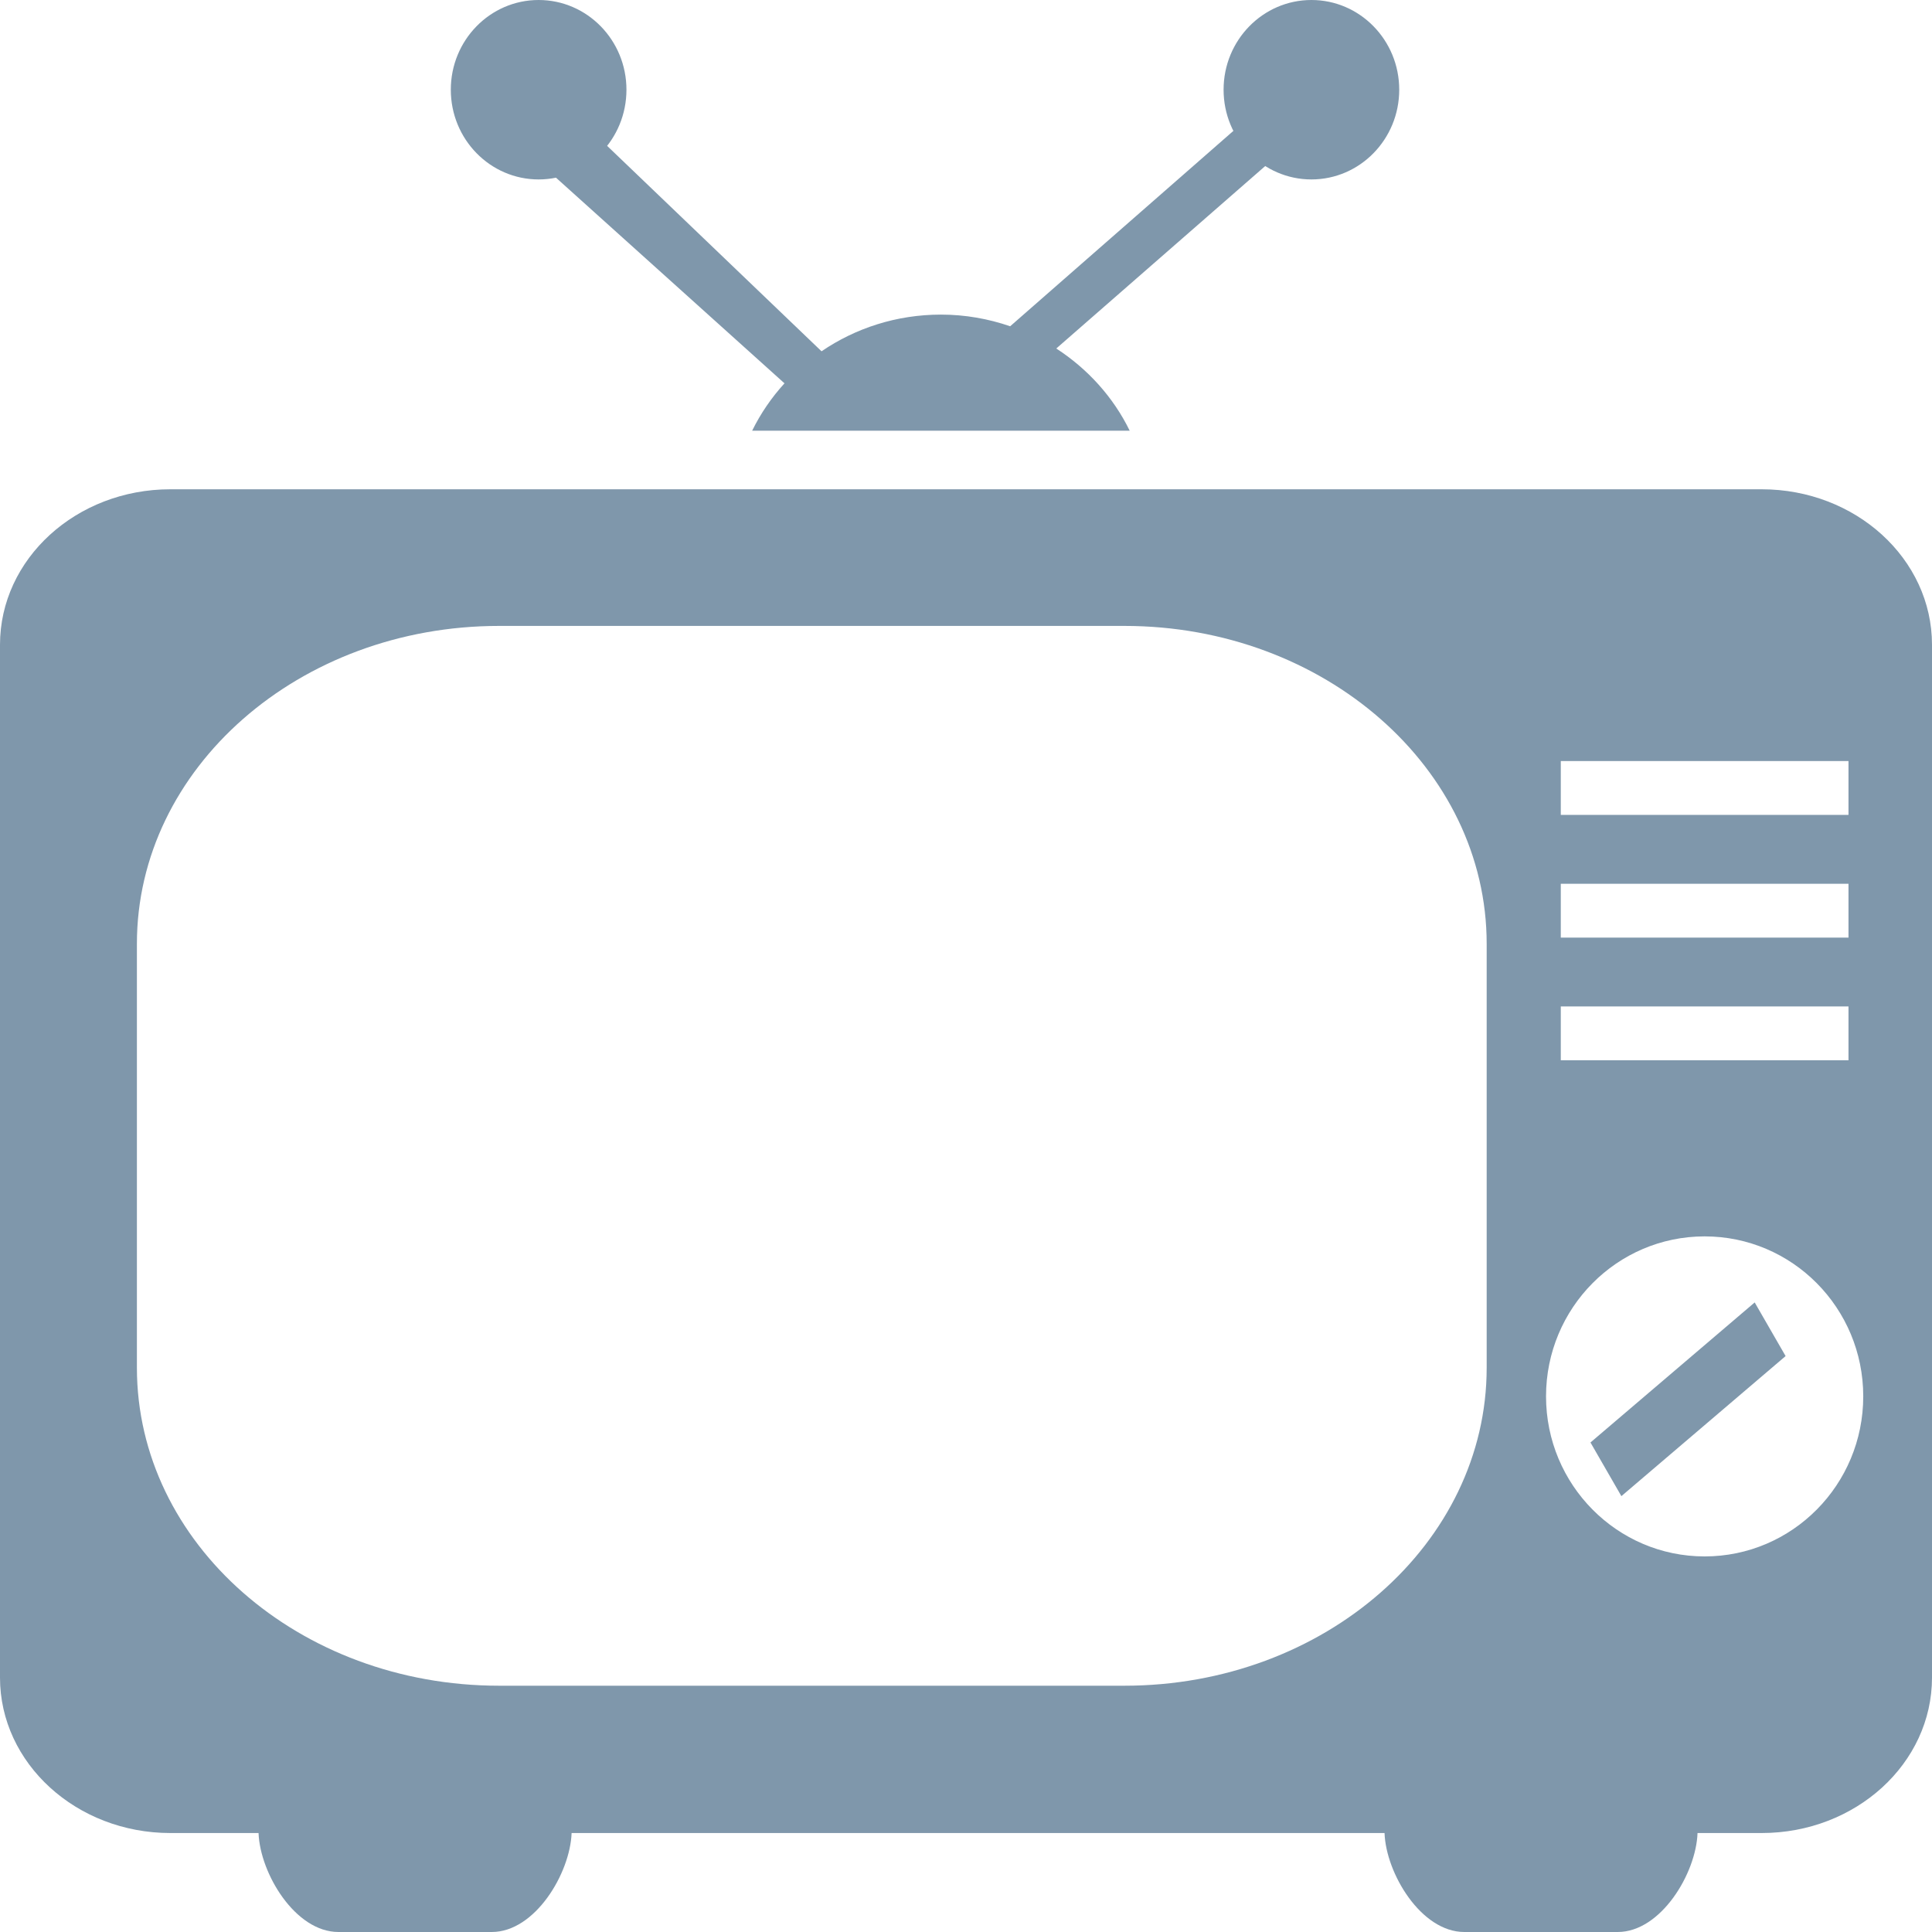 <svg width="80" height="80" viewBox="0 0 80 80" fill="none" xmlns="http://www.w3.org/2000/svg">
<g clip-path="url(#clip0_8699_68693)">
<path d="M72.945 20.26C76.844 20.26 80 23.143 80 26.698V69.467C80 73.019 76.844 75.902 72.945 75.902H70.291C70.233 77.57 68.775 80 66.986 80H60.633C58.844 80 57.389 77.57 57.331 75.902H23.669C23.607 77.57 22.156 80 20.364 80H14.014C12.222 80 10.767 77.57 10.706 75.902H7.055C3.164 75.902 0 73.015 0 69.467V26.698C0 23.143 3.156 20.26 7.055 20.26H72.945ZM46.56 25.918H20.666C12.382 25.918 5.669 31.814 5.669 39.081V56.635C5.669 63.906 12.382 69.802 20.666 69.802H46.56C54.844 69.802 61.56 63.906 61.56 56.635V39.081C61.56 31.814 54.844 25.918 46.56 25.918ZM70.585 51.196C66.96 51.196 64.018 54.161 64.018 57.82C64.018 61.48 66.96 64.448 70.585 64.448C74.215 64.448 77.153 61.48 77.153 57.82C77.153 54.161 74.215 51.196 70.585 51.196ZM72.658 53.931L73.938 56.152L67.138 61.952L65.858 59.73L72.658 53.931ZM76.542 41.674H64.629V43.903H76.542V41.674ZM76.542 36.596H64.629V38.825H76.542V36.596ZM76.542 31.513H64.629V33.742H76.542V31.513ZM52.757 3.944C52.63 3.639 53.131 4.07 54.266 5.237L43.738 14.431C45.04 15.274 46.102 16.448 46.778 17.834H31.145C31.498 17.117 31.949 16.459 32.484 15.873L20.666 5.237C21.938 4.858 24.389 4.876 24.302 5.237L34.018 14.546C35.418 13.591 37.12 13.027 38.964 13.027C39.967 13.027 40.931 13.201 41.829 13.51L52.757 3.944Z" fill="#7F97AB"/>
<path d="M22.303 7.43C24.312 7.43 25.94 5.767 25.94 3.715C25.94 1.663 24.312 0 22.303 0C20.295 0 18.667 1.663 18.667 3.715C18.667 5.767 20.295 7.43 22.303 7.43Z" fill="#7F97AB"/>
<path d="M54.303 7.43C56.311 7.43 57.939 5.767 57.939 3.715C57.939 1.663 56.311 0 54.303 0C52.295 0 50.666 1.663 50.666 3.715C50.666 5.767 52.295 7.43 54.303 7.43Z" fill="#7F97AB"/>
</g>
<defs>
<clipPath id="clip0_8699_68693">
<rect width="80" height="80" fill="white"/>
</clipPath>
</defs>
</svg>
